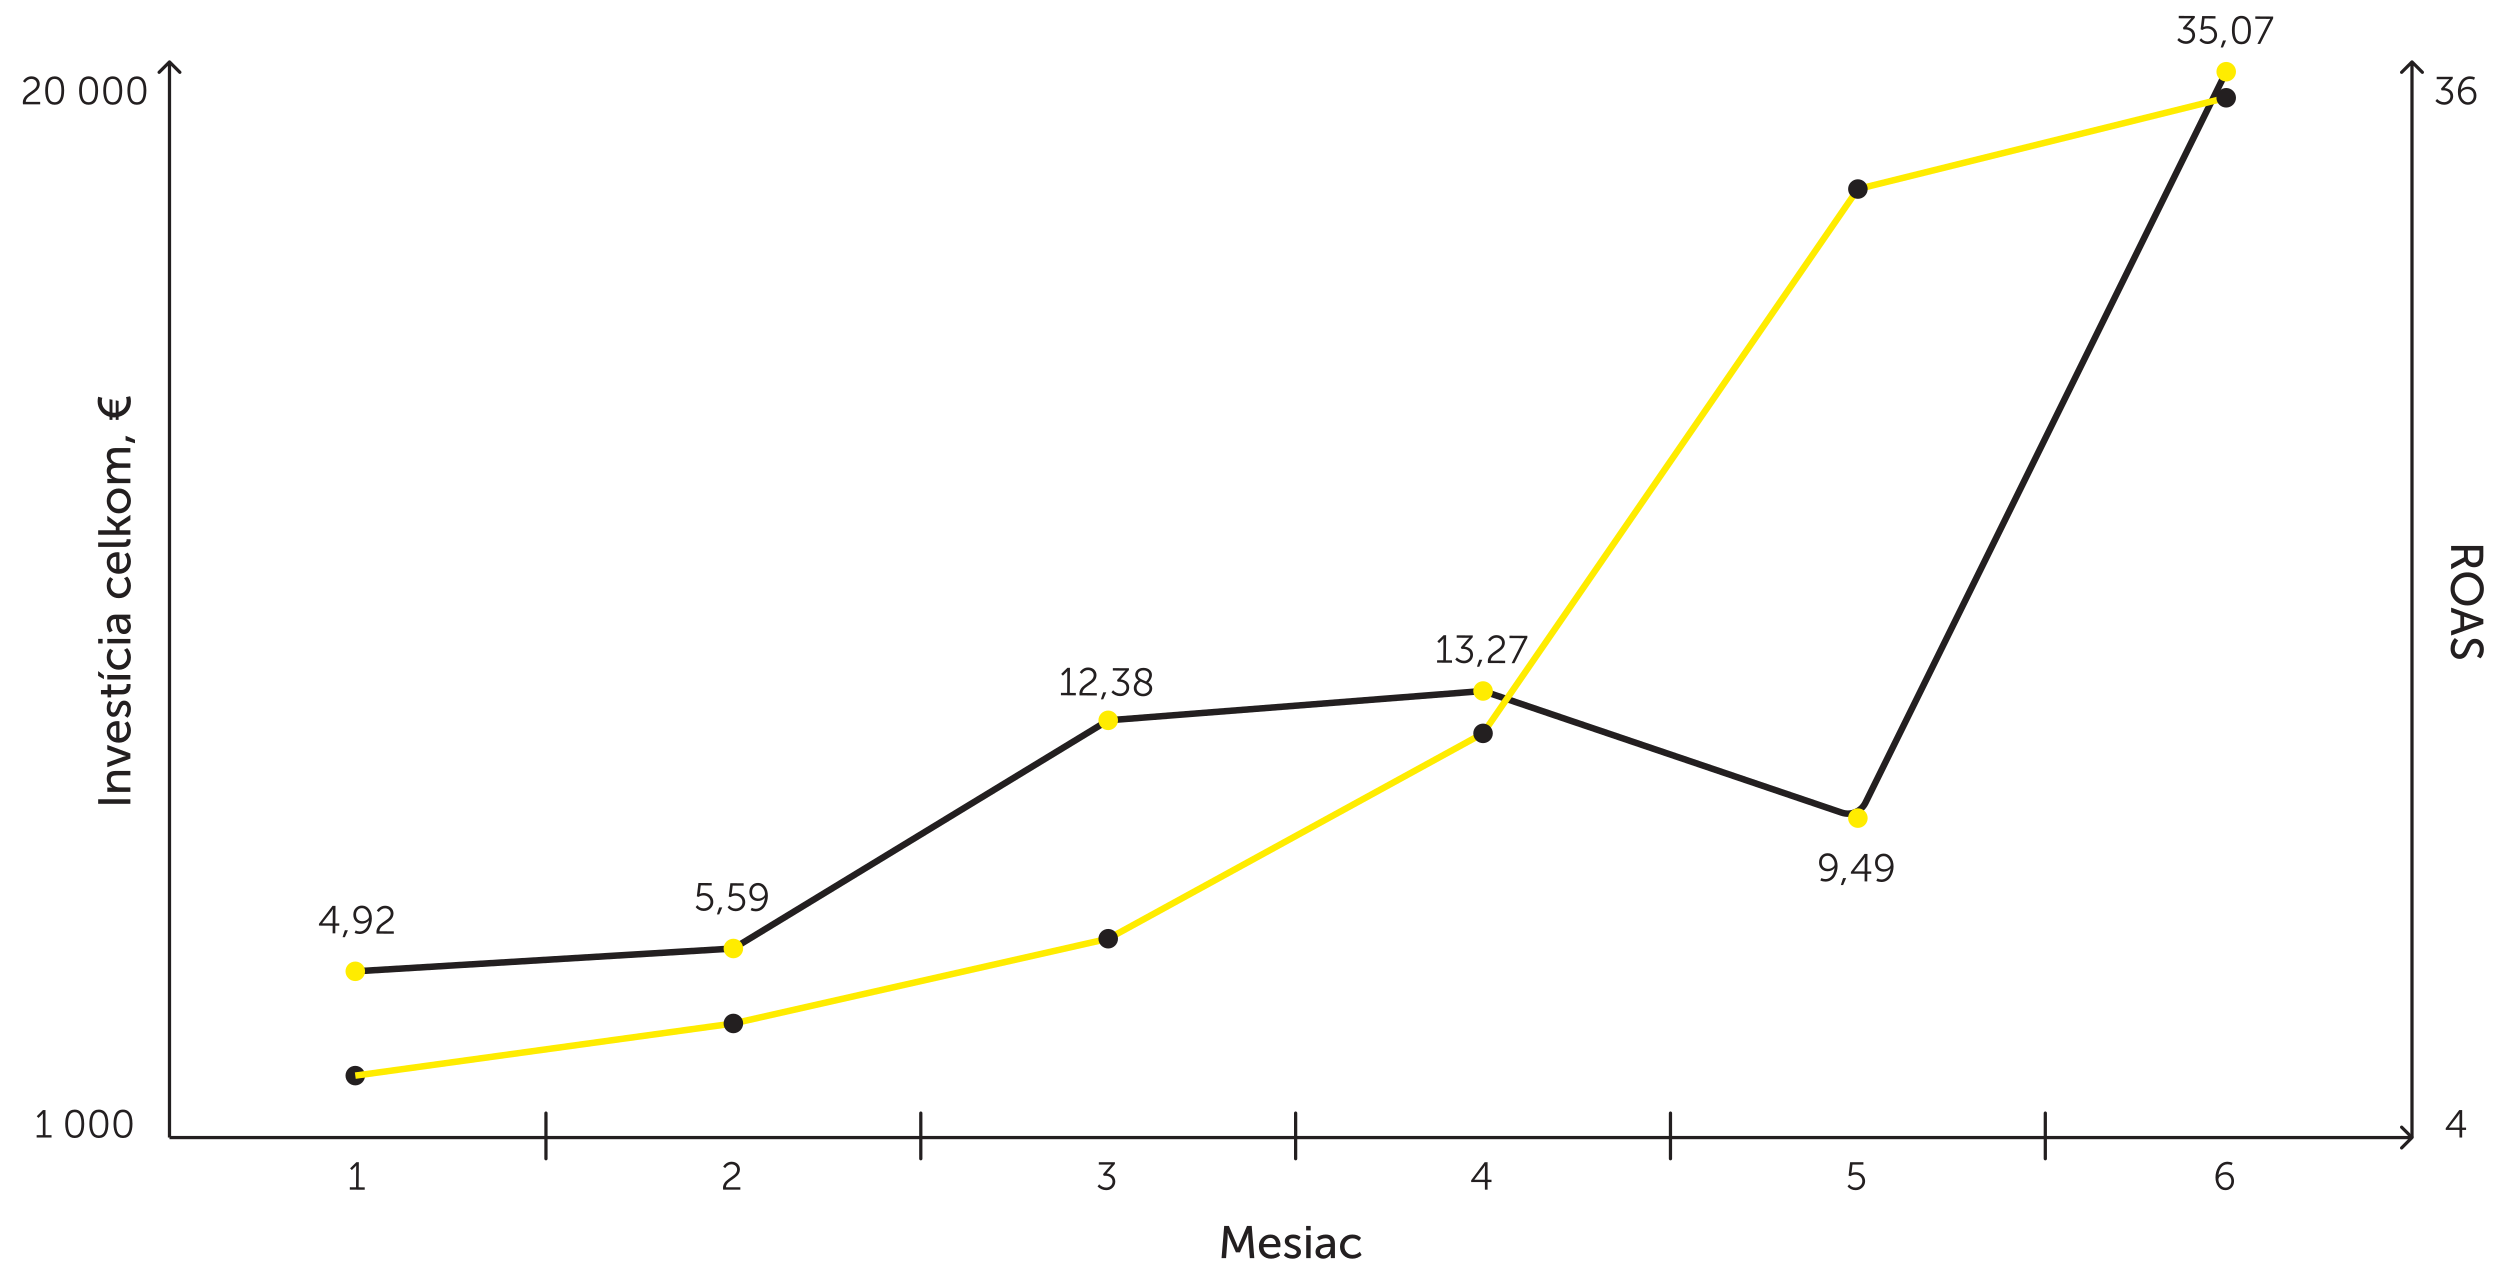 <?xml version="1.0" encoding="UTF-8"?> <svg xmlns="http://www.w3.org/2000/svg" width="767" height="392" viewBox="0 0 767 392" fill="none"> <path d="M40 246.608L40 245.222L30.116 245.222L30.116 246.608L40 246.608ZM40 242.936L40 241.578L36.598 241.578C35.87 241.578 35.254 241.354 34.75 240.906C34.246 240.458 33.994 239.898 33.994 239.212C33.994 238.694 34.148 238.344 34.456 238.162C34.764 237.98 35.212 237.882 35.772 237.882L40 237.882L40 236.524L35.464 236.524C33.658 236.524 32.748 237.336 32.748 238.946C32.748 239.646 32.93 240.22 33.28 240.682C33.644 241.144 34.022 241.466 34.414 241.634L34.414 241.662L33.882 241.62L32.916 241.62L32.916 242.936L40 242.936ZM40 232.72L40 231.166L32.916 228.548L32.916 229.976L37.704 231.698C37.97 231.782 38.292 231.866 38.67 231.936L38.67 231.964L37.704 232.216L32.916 233.938L32.916 235.38L40 232.72ZM36.458 227.853C37.522 227.853 38.418 227.503 39.118 226.803C39.818 226.103 40.168 225.193 40.168 224.087C40.168 223.597 40.084 223.107 39.902 222.603C39.72 222.099 39.468 221.679 39.16 221.343L38.166 221.917C38.726 222.533 38.992 223.233 38.992 224.003C38.992 224.675 38.796 225.235 38.376 225.697C37.956 226.159 37.382 226.411 36.64 226.439L36.64 221.287C36.388 221.259 36.192 221.231 36.066 221.231C35.114 221.231 34.33 221.511 33.7 222.043C33.07 222.589 32.748 223.345 32.748 224.297C32.748 225.333 33.098 226.173 33.77 226.845C34.456 227.517 35.352 227.853 36.458 227.853ZM35.66 226.397C35.086 226.313 34.638 226.075 34.302 225.697C33.966 225.319 33.798 224.857 33.798 224.325C33.798 223.849 33.966 223.443 34.288 223.121C34.624 222.799 35.072 222.631 35.66 222.603L35.66 226.397ZM39.132 220.2C39.832 219.528 40.168 218.618 40.168 217.498C40.168 216.756 39.972 216.14 39.58 215.664C39.188 215.188 38.698 214.95 38.082 214.95C37.662 214.95 37.298 215.076 36.99 215.328C36.682 215.58 36.458 215.888 36.29 216.252C36.136 216.616 35.996 216.966 35.87 217.316C35.744 217.68 35.59 217.974 35.408 218.226C35.24 218.478 35.016 218.604 34.764 218.604C34.484 218.604 34.26 218.506 34.106 218.282C33.966 218.058 33.882 217.764 33.882 217.4C33.882 217.078 33.938 216.756 34.05 216.42C34.162 216.084 34.316 215.818 34.512 215.608L33.532 215.062C33.014 215.65 32.748 216.406 32.748 217.358C32.748 218.086 32.93 218.702 33.294 219.178C33.658 219.668 34.148 219.906 34.792 219.906C35.226 219.906 35.59 219.78 35.898 219.528C36.206 219.276 36.43 218.982 36.584 218.618C36.752 218.268 36.892 217.918 37.018 217.554C37.158 217.204 37.312 216.896 37.48 216.644C37.662 216.392 37.872 216.266 38.11 216.266C38.404 216.266 38.628 216.378 38.796 216.602C38.964 216.826 39.034 217.106 39.034 217.47C39.034 218.296 38.768 218.996 38.208 219.556L39.132 220.2ZM37.41 213.043C37.858 213.043 38.264 212.987 38.6 212.847C38.936 212.707 39.202 212.553 39.384 212.357C39.566 212.161 39.706 211.937 39.818 211.671C39.93 211.419 40 211.181 40.028 210.971C40.056 210.761 40.07 210.551 40.07 210.327C40.07 210.243 40.056 210.075 40.028 209.851L38.824 209.851C38.852 209.949 38.852 210.061 38.852 210.173C38.852 210.299 38.852 210.425 38.824 210.537C38.81 210.649 38.768 210.789 38.698 210.929C38.642 211.069 38.544 211.195 38.432 211.307C38.32 211.419 38.166 211.503 37.97 211.573C37.774 211.657 37.536 211.685 37.256 211.685L34.092 211.685L34.092 209.977L32.986 209.977L32.986 211.685L30.97 211.685L30.97 213.015L32.986 213.015L32.986 213.967L34.092 213.967L34.092 213.043L37.41 213.043ZM31.88 208.372L31.88 207.238L30.102 205.894L30.102 207.364L31.88 208.372ZM40 208.456L40 207.098L32.916 207.098L32.916 208.456L40 208.456ZM36.458 205.473C37.536 205.473 38.418 205.123 39.118 204.409C39.818 203.709 40.168 202.799 40.168 201.679C40.168 201.133 40.07 200.601 39.86 200.097C39.664 199.593 39.384 199.187 39.034 198.851L38.04 199.397C38.334 199.677 38.572 200.013 38.74 200.405C38.908 200.797 38.992 201.189 38.992 201.581C38.992 202.309 38.754 202.911 38.264 203.387C37.788 203.863 37.172 204.087 36.444 204.087C35.73 204.087 35.128 203.863 34.652 203.387C34.176 202.925 33.924 202.337 33.924 201.623C33.924 200.867 34.204 200.209 34.736 199.663L33.784 199.019C33.098 199.677 32.748 200.559 32.748 201.679C32.748 202.785 33.112 203.695 33.812 204.409C34.526 205.123 35.408 205.473 36.458 205.473ZM31.488 197.41L31.488 196.01L30.116 196.01L30.116 197.41L31.488 197.41ZM40 197.382L40 196.024L32.916 196.024L32.916 197.382L40 197.382ZM38.068 194.524C38.712 194.524 39.216 194.3 39.594 193.824C39.986 193.362 40.168 192.802 40.168 192.158C40.168 191.654 40.042 191.206 39.762 190.786C39.496 190.366 39.146 190.058 38.726 189.834L38.726 189.806L39.286 189.848L40 189.848L40 188.574L35.52 188.574C34.624 188.574 33.938 188.826 33.462 189.302C32.986 189.792 32.748 190.478 32.748 191.374C32.748 191.864 32.832 192.354 32.986 192.844C33.154 193.348 33.35 193.74 33.588 194.02L34.582 193.474C34.134 192.83 33.896 192.172 33.896 191.486C33.896 190.45 34.414 189.932 35.45 189.932L35.59 189.932L35.59 190.296C35.59 190.758 35.618 191.192 35.674 191.598C35.73 192.018 35.842 192.466 35.996 192.942C36.15 193.418 36.402 193.81 36.752 194.09C37.116 194.384 37.55 194.524 38.068 194.524ZM37.956 193.166C37.032 193.166 36.57 192.214 36.57 190.282L36.57 189.932L36.836 189.932C37.41 189.932 37.928 190.114 38.39 190.464C38.866 190.828 39.09 191.276 39.09 191.836C39.09 192.256 38.978 192.592 38.754 192.816C38.53 193.054 38.264 193.166 37.956 193.166ZM36.458 183.516C37.536 183.516 38.418 183.166 39.118 182.452C39.818 181.752 40.168 180.842 40.168 179.722C40.168 179.176 40.07 178.644 39.86 178.14C39.664 177.636 39.384 177.23 39.034 176.894L38.04 177.44C38.334 177.72 38.572 178.056 38.74 178.448C38.908 178.84 38.992 179.232 38.992 179.624C38.992 180.352 38.754 180.954 38.264 181.43C37.788 181.906 37.172 182.13 36.444 182.13C35.73 182.13 35.128 181.906 34.652 181.43C34.176 180.968 33.924 180.38 33.924 179.666C33.924 178.91 34.204 178.252 34.736 177.706L33.784 177.062C33.098 177.72 32.748 178.602 32.748 179.722C32.748 180.828 33.112 181.738 33.812 182.452C34.526 183.166 35.408 183.516 36.458 183.516ZM36.458 176.037C37.522 176.037 38.418 175.687 39.118 174.987C39.818 174.287 40.168 173.377 40.168 172.271C40.168 171.781 40.084 171.291 39.902 170.787C39.72 170.283 39.468 169.863 39.16 169.527L38.166 170.101C38.726 170.717 38.992 171.417 38.992 172.187C38.992 172.859 38.796 173.419 38.376 173.881C37.956 174.343 37.382 174.595 36.64 174.623L36.64 169.471C36.388 169.443 36.192 169.415 36.066 169.415C35.114 169.415 34.33 169.695 33.7 170.227C33.07 170.773 32.748 171.529 32.748 172.481C32.748 173.517 33.098 174.357 33.77 175.029C34.456 175.701 35.352 176.037 36.458 176.037ZM35.66 174.581C35.086 174.497 34.638 174.259 34.302 173.881C33.966 173.503 33.798 173.041 33.798 172.509C33.798 172.033 33.966 171.627 34.288 171.305C34.624 170.983 35.072 170.815 35.66 170.787L35.66 174.581ZM38.054 167.782C39.398 167.782 40.07 167.152 40.07 165.878C40.07 165.78 40.056 165.626 40.028 165.43L38.824 165.43C38.838 165.486 38.838 165.57 38.838 165.668C38.838 165.92 38.768 166.102 38.628 166.242C38.488 166.382 38.222 166.438 37.83 166.438L30.116 166.438L30.116 167.782L38.054 167.782ZM40 164.05L40 162.692L36.682 162.692L36.682 161.656L40 159.542L40 157.96L36.066 160.578L36.038 160.578L32.916 158.226L32.916 159.766L35.52 161.684L35.52 162.692L30.116 162.692L30.116 164.05L40 164.05ZM36.444 157.498C37.508 157.498 38.404 157.134 39.104 156.392C39.818 155.65 40.168 154.74 40.168 153.676C40.168 152.612 39.818 151.716 39.104 150.974C38.404 150.246 37.508 149.868 36.444 149.868C35.38 149.868 34.498 150.246 33.798 150.974C33.098 151.716 32.748 152.626 32.748 153.69C32.748 154.754 33.112 155.664 33.812 156.392C34.512 157.134 35.394 157.498 36.444 157.498ZM36.444 156.112C35.716 156.112 35.114 155.888 34.638 155.412C34.162 154.936 33.924 154.362 33.924 153.676C33.924 153.004 34.162 152.43 34.638 151.954C35.114 151.478 35.716 151.24 36.444 151.24C37.172 151.24 37.788 151.478 38.264 151.954C38.754 152.43 38.992 153.004 38.992 153.676C38.992 154.362 38.754 154.936 38.278 155.412C37.802 155.888 37.186 156.112 36.444 156.112ZM40 148.231L40 146.873L36.696 146.873C35.996 146.873 35.366 146.677 34.806 146.285C34.26 145.893 33.98 145.389 33.98 144.745C33.98 144.269 34.148 143.947 34.456 143.779C34.764 143.611 35.198 143.527 35.758 143.527L40 143.527L40 142.169L36.696 142.169C35.982 142.169 35.352 141.987 34.806 141.595C34.26 141.203 33.98 140.699 33.98 140.069C33.98 139.593 34.134 139.257 34.442 139.089C34.75 138.921 35.198 138.823 35.758 138.823L40 138.823L40 137.465L35.464 137.465C34.554 137.465 33.868 137.661 33.42 138.039C32.972 138.417 32.748 139.005 32.748 139.803C32.748 140.363 32.916 140.867 33.224 141.329C33.546 141.791 33.924 142.127 34.358 142.323L34.358 142.351C33.294 142.603 32.748 143.303 32.748 144.465C32.748 144.997 32.916 145.501 33.252 145.963C33.588 146.439 33.98 146.761 34.414 146.929L34.414 146.957L33.882 146.915L32.916 146.915L32.916 148.231L40 148.231ZM41.414 135.994L41.414 134.916L38.53 133.698L38.53 135.126L41.414 135.994ZM36.388 128.806L36.388 127.882C37.522 127.616 38.432 127.056 39.132 126.188C39.832 125.334 40.168 124.312 40.168 123.122C40.168 122.52 40.098 122.002 39.93 121.568L38.67 121.834C38.796 122.226 38.852 122.66 38.852 123.108C38.852 123.892 38.628 124.564 38.18 125.152C37.732 125.74 37.144 126.146 36.388 126.37L36.388 123.01L35.506 122.828L35.506 126.594C35.114 126.65 34.778 126.65 34.498 126.594L34.498 122.646L33.602 122.464L33.602 126.398C32.888 126.174 32.314 125.768 31.88 125.18C31.46 124.606 31.236 123.934 31.236 123.15C31.236 122.73 31.292 122.352 31.376 122.044L30.116 121.722C30.004 122.198 29.948 122.66 29.948 123.122C29.948 124.27 30.298 125.264 30.97 126.132C31.642 127 32.524 127.588 33.602 127.868L33.602 128.806L34.498 128.806L34.498 128.036C34.918 128.078 35.254 128.078 35.506 128.022L35.506 128.806L36.388 128.806Z" fill="#231F20"></path> <path d="M752 167.495L752 168.881L755.934 168.881L755.934 170.995L752 173.081L752 174.649L755.836 172.549C756.032 172.437 756.186 172.339 756.284 172.269L756.312 172.269C756.48 172.801 756.816 173.221 757.32 173.543C757.824 173.865 758.384 174.033 759.028 174.033C759.644 174.033 760.176 173.893 760.624 173.613C761.072 173.333 761.394 172.941 761.618 172.465C761.786 172.073 761.884 171.457 761.884 170.631L761.884 167.495L752 167.495ZM757.138 168.881L760.68 168.881L760.68 170.519C760.68 171.051 760.624 171.457 760.512 171.709C760.246 172.325 759.728 172.633 758.958 172.633C758.398 172.633 757.964 172.465 757.628 172.157C757.292 171.835 757.138 171.401 757.138 170.869L757.138 168.881ZM757.012 175.602C755.542 175.602 754.31 176.078 753.316 177.044C752.322 178.01 751.832 179.228 751.832 180.684C751.832 182.14 752.322 183.344 753.316 184.31C754.31 185.262 755.542 185.752 757.012 185.752C758.44 185.752 759.63 185.262 760.596 184.31C761.562 183.344 762.052 182.14 762.052 180.684C762.052 179.214 761.562 177.996 760.596 177.044C759.63 176.078 758.44 175.602 757.012 175.602ZM757.012 177.03C758.076 177.03 758.972 177.366 759.7 178.066C760.428 178.752 760.792 179.62 760.792 180.684C760.792 181.72 760.428 182.588 759.7 183.288C758.972 183.974 758.076 184.324 757.012 184.324C755.892 184.324 754.968 183.974 754.226 183.288C753.47 182.588 753.106 181.72 753.106 180.684C753.106 179.62 753.47 178.752 754.226 178.066C754.968 177.366 755.892 177.03 757.012 177.03ZM752 186.419L752 187.833L754.842 188.827L754.842 192.551L752 193.545L752 194.973L761.884 191.431L761.884 189.961L752 186.419ZM755.99 189.191L759.112 190.297C759.448 190.409 759.924 190.535 760.526 190.675L760.526 190.703L759.112 191.095L755.99 192.187L755.99 189.191ZM753.134 195.752C752.266 196.634 751.832 197.712 751.832 199C751.832 199.98 752.098 200.75 752.63 201.31C753.162 201.87 753.834 202.15 754.646 202.15C755.136 202.15 755.57 202.024 755.948 201.8C756.312 201.562 756.606 201.268 756.816 200.918C757.012 200.554 757.208 200.176 757.404 199.77C757.6 199.35 757.768 198.972 757.908 198.622C758.048 198.258 758.258 197.964 758.51 197.74C758.762 197.502 759.042 197.39 759.378 197.39C759.798 197.39 760.134 197.558 760.386 197.894C760.638 198.23 760.778 198.65 760.778 199.168C760.778 199.546 760.694 199.938 760.54 200.33C760.372 200.722 760.162 201.072 759.91 201.352L761.044 201.982C761.716 201.268 762.052 200.344 762.052 199.224C762.052 198.286 761.8 197.516 761.296 196.9C760.792 196.284 760.12 195.99 759.308 195.99C758.734 195.99 758.244 196.144 757.852 196.48C757.446 196.802 757.138 197.194 756.914 197.67C756.69 198.132 756.48 198.594 756.284 199.07C756.088 199.546 755.836 199.938 755.556 200.274C755.276 200.596 754.926 200.764 754.534 200.764C754.1 200.764 753.75 200.596 753.498 200.288C753.246 199.966 753.12 199.546 753.12 199.028C753.12 198.58 753.218 198.132 753.414 197.684C753.61 197.236 753.876 196.844 754.184 196.536L753.134 195.752Z" fill="#231F20"></path> <path d="M374.769 386H376.155L376.631 379.77C376.659 379.378 376.673 378.874 376.659 378.286H376.687L377.219 379.77L379.179 384.222H380.411L382.385 379.77C382.525 379.406 382.707 378.93 382.917 378.314H382.945L382.973 379.77L383.449 386H384.821L384.023 376.116H382.581L380.299 381.464C380.145 381.828 379.977 382.276 379.809 382.794H379.781L379.305 381.464L377.023 376.116H375.581L374.769 386ZM386.232 382.458C386.232 383.522 386.582 384.418 387.282 385.118C387.982 385.818 388.892 386.168 389.998 386.168C390.488 386.168 390.978 386.084 391.482 385.902C391.986 385.72 392.406 385.468 392.742 385.16L392.168 384.166C391.552 384.726 390.852 384.992 390.082 384.992C389.41 384.992 388.85 384.796 388.388 384.376C387.926 383.956 387.674 383.382 387.646 382.64H392.798C392.826 382.388 392.854 382.192 392.854 382.066C392.854 381.114 392.574 380.33 392.042 379.7C391.496 379.07 390.74 378.748 389.788 378.748C388.752 378.748 387.912 379.098 387.24 379.77C386.568 380.456 386.232 381.352 386.232 382.458ZM387.688 381.66C387.772 381.086 388.01 380.638 388.388 380.302C388.766 379.966 389.228 379.798 389.76 379.798C390.236 379.798 390.642 379.966 390.964 380.288C391.286 380.624 391.454 381.072 391.482 381.66H387.688ZM393.885 385.132C394.557 385.832 395.467 386.168 396.587 386.168C397.329 386.168 397.945 385.972 398.421 385.58C398.897 385.188 399.135 384.698 399.135 384.082C399.135 383.662 399.009 383.298 398.757 382.99C398.505 382.682 398.197 382.458 397.833 382.29C397.469 382.136 397.119 381.996 396.769 381.87C396.405 381.744 396.111 381.59 395.859 381.408C395.607 381.24 395.481 381.016 395.481 380.764C395.481 380.484 395.579 380.26 395.803 380.106C396.027 379.966 396.321 379.882 396.685 379.882C397.007 379.882 397.329 379.938 397.665 380.05C398.001 380.162 398.267 380.316 398.477 380.512L399.023 379.532C398.435 379.014 397.679 378.748 396.727 378.748C395.999 378.748 395.383 378.93 394.907 379.294C394.417 379.658 394.179 380.148 394.179 380.792C394.179 381.226 394.305 381.59 394.557 381.898C394.809 382.206 395.103 382.43 395.467 382.584C395.817 382.752 396.167 382.892 396.531 383.018C396.881 383.158 397.189 383.312 397.441 383.48C397.693 383.662 397.819 383.872 397.819 384.11C397.819 384.404 397.707 384.628 397.483 384.796C397.259 384.964 396.979 385.034 396.615 385.034C395.789 385.034 395.089 384.768 394.529 384.208L393.885 385.132ZM400.72 377.488H402.12V376.116H400.72V377.488ZM400.748 386H402.106V378.916H400.748V386ZM403.606 384.068C403.606 384.712 403.83 385.216 404.306 385.594C404.768 385.986 405.328 386.168 405.972 386.168C406.476 386.168 406.924 386.042 407.344 385.762C407.764 385.496 408.072 385.146 408.296 384.726H408.324L408.282 385.286V386H409.556V381.52C409.556 380.624 409.304 379.938 408.828 379.462C408.338 378.986 407.652 378.748 406.756 378.748C406.266 378.748 405.776 378.832 405.286 378.986C404.782 379.154 404.39 379.35 404.11 379.588L404.656 380.582C405.3 380.134 405.958 379.896 406.644 379.896C407.68 379.896 408.198 380.414 408.198 381.45V381.59H407.834C407.372 381.59 406.938 381.618 406.532 381.674C406.112 381.73 405.664 381.842 405.188 381.996C404.712 382.15 404.32 382.402 404.04 382.752C403.746 383.116 403.606 383.55 403.606 384.068ZM404.964 383.956C404.964 383.032 405.916 382.57 407.848 382.57H408.198V382.836C408.198 383.41 408.016 383.928 407.666 384.39C407.302 384.866 406.854 385.09 406.294 385.09C405.874 385.09 405.538 384.978 405.314 384.754C405.076 384.53 404.964 384.264 404.964 383.956ZM411.114 382.458C411.114 383.536 411.464 384.418 412.178 385.118C412.878 385.818 413.788 386.168 414.908 386.168C415.454 386.168 415.986 386.07 416.49 385.86C416.994 385.664 417.4 385.384 417.736 385.034L417.19 384.04C416.91 384.334 416.574 384.572 416.182 384.74C415.79 384.908 415.398 384.992 415.006 384.992C414.278 384.992 413.676 384.754 413.2 384.264C412.724 383.788 412.5 383.172 412.5 382.444C412.5 381.73 412.724 381.128 413.2 380.652C413.662 380.176 414.25 379.924 414.964 379.924C415.72 379.924 416.378 380.204 416.924 380.736L417.568 379.784C416.91 379.098 416.028 378.748 414.908 378.748C413.802 378.748 412.892 379.112 412.178 379.812C411.464 380.526 411.114 381.408 411.114 382.458Z" fill="#231F20"></path> <path d="M107.324 364.985L111.896 365.017L111.901 364.273L110.041 364.26L110.095 356.568L109.327 356.563L107.406 358.445L107.93 358.977L108.836 358.095C109.054 357.881 109.199 357.714 109.26 357.594L109.284 357.594L109.269 358.062L109.225 364.254L107.329 364.241L107.324 364.985Z" fill="#231F20"></path> <path d="M97.849 283.98L102.061 284.01L102.045 286.35L102.873 286.356L102.889 284.016L104.089 284.024L104.094 283.304L102.894 283.296L102.932 277.92L102.032 277.914L97.853 283.44L97.849 283.98ZM98.85 283.267L98.85 283.243L101.696 279.591C101.841 279.4 101.975 279.185 102.12 278.946L102.144 278.946L102.091 279.75L102.066 283.29L98.85 283.267ZM105.103 287.535L105.811 287.54L106.738 285.399L105.802 285.392L105.103 287.535ZM108.794 286.193C109.26 286.436 109.775 286.548 110.339 286.552C110.963 286.556 111.516 286.416 112.01 286.119C112.504 285.835 112.891 285.454 113.182 284.976C113.474 284.498 113.693 283.995 113.841 283.456C113.989 282.917 114.076 282.366 114.08 281.814C114.088 280.662 113.807 279.712 113.26 278.964C112.701 278.216 111.972 277.839 111.072 277.833C110.304 277.827 109.678 278.087 109.171 278.587C108.663 279.1 108.406 279.782 108.4 280.622C108.395 281.438 108.63 282.1 109.119 282.607C109.595 283.115 110.229 283.371 111.009 283.376C111.441 283.379 111.85 283.298 112.247 283.121C112.632 282.944 112.934 282.706 113.152 282.407L113.176 282.408C113.112 282.995 112.976 283.534 112.769 284.025C112.549 284.515 112.234 284.933 111.812 285.266C111.39 285.611 110.897 285.776 110.345 285.772C109.889 285.769 109.481 285.67 109.123 285.463L108.794 286.193ZM111.134 282.633C110.559 282.629 110.092 282.446 109.746 282.084C109.401 281.721 109.236 281.228 109.24 280.628C109.245 280.04 109.404 279.561 109.731 279.179C110.057 278.81 110.503 278.621 111.079 278.625C111.667 278.629 112.169 278.908 112.585 279.463C112.989 280.018 113.201 280.608 113.197 281.208C113.194 281.568 112.988 281.89 112.578 282.187C112.167 282.496 111.686 282.637 111.134 282.633ZM115.534 286.444L120.814 286.481L120.819 285.737L116.404 285.706C116.406 285.406 116.48 285.119 116.649 284.856C116.807 284.593 117.013 284.354 117.267 284.14C117.52 283.926 117.797 283.724 118.111 283.522C118.412 283.32 118.714 283.106 119.027 282.892C119.329 282.679 119.606 282.441 119.86 282.202C120.114 281.964 120.32 281.677 120.478 281.343C120.636 281.008 120.723 280.648 120.726 280.264C120.73 279.592 120.494 279.027 120.03 278.567C119.565 278.12 118.942 277.888 118.174 277.882C117.622 277.879 117.117 278.019 116.659 278.304C116.201 278.589 115.851 278.946 115.608 279.388L116.217 279.813C116.435 279.478 116.701 279.204 117.039 278.99C117.376 278.777 117.737 278.671 118.121 278.674C118.637 278.678 119.056 278.837 119.378 279.139C119.699 279.453 119.865 279.838 119.861 280.306C119.859 280.618 119.773 280.906 119.615 281.181C119.445 281.455 119.24 281.694 118.986 281.908C118.733 282.122 118.455 282.324 118.142 282.526C117.828 282.74 117.527 282.954 117.213 283.18C116.9 283.406 116.61 283.644 116.356 283.894C116.102 284.144 115.896 284.443 115.738 284.79C115.568 285.136 115.493 285.508 115.49 285.904C115.489 286.012 115.5 286.192 115.534 286.444Z" fill="#231F20"></path> <path d="M213.429 278.28C213.702 278.666 214.06 278.956 214.502 279.164C214.933 279.383 215.4 279.482 215.892 279.485C216.708 279.491 217.406 279.232 217.974 278.696C218.541 278.172 218.834 277.514 218.839 276.734C218.845 275.966 218.573 275.316 218.025 274.784C217.477 274.252 216.783 273.971 215.955 273.966C215.451 273.962 215.018 274.067 214.68 274.281L214.656 274.281L214.732 273.801L214.999 271.643L218.347 271.666L218.352 270.922L214.272 270.894L213.788 274.982L214.314 275.178C214.772 274.869 215.277 274.717 215.853 274.721C216.453 274.725 216.968 274.921 217.373 275.296C217.779 275.682 217.979 276.152 217.975 276.728C217.971 277.304 217.764 277.77 217.354 278.14C216.943 278.509 216.45 278.685 215.862 278.681C215.046 278.675 214.412 278.347 213.973 277.696L213.429 278.28ZM219.949 280.534L220.657 280.539L221.584 278.397L220.648 278.391L219.949 280.534ZM223.225 278.349C223.498 278.734 223.856 279.025 224.299 279.232C224.729 279.451 225.197 279.55 225.689 279.554C226.505 279.56 227.203 279.3 227.77 278.764C228.338 278.24 228.631 277.582 228.636 276.802C228.641 276.034 228.37 275.384 227.822 274.853C227.273 274.321 226.579 274.04 225.751 274.034C225.247 274.031 224.815 274.136 224.477 274.349L224.453 274.349L224.528 273.87L224.796 271.711L228.144 271.735L228.149 270.991L224.069 270.962L223.584 275.051L224.111 275.247C224.569 274.938 225.074 274.785 225.65 274.789C226.25 274.794 226.765 274.989 227.17 275.364C227.575 275.751 227.776 276.22 227.772 276.796C227.768 277.372 227.561 277.839 227.15 278.208C226.74 278.577 226.246 278.754 225.658 278.75C224.842 278.744 224.209 278.415 223.769 277.764L223.225 278.349ZM230.295 279.238C230.762 279.481 231.277 279.593 231.841 279.597C232.465 279.601 233.018 279.461 233.512 279.165C234.006 278.88 234.393 278.499 234.684 278.021C234.975 277.543 235.195 277.04 235.343 276.501C235.49 275.962 235.578 275.411 235.582 274.859C235.59 273.707 235.309 272.757 234.762 272.009C234.203 271.261 233.474 270.884 232.574 270.878C231.806 270.872 231.18 271.132 230.673 271.632C230.165 272.145 229.908 272.827 229.902 273.667C229.897 274.483 230.132 275.145 230.62 275.652C231.097 276.16 231.731 276.416 232.511 276.421C232.943 276.424 233.352 276.343 233.749 276.166C234.134 275.989 234.436 275.751 234.654 275.452L234.678 275.453C234.614 276.04 234.478 276.579 234.271 277.07C234.051 277.56 233.736 277.978 233.314 278.311C232.891 278.656 232.398 278.821 231.846 278.817C231.39 278.814 230.983 278.715 230.624 278.508L230.295 279.238ZM232.636 275.678C232.06 275.674 231.594 275.491 231.248 275.129C230.903 274.766 230.738 274.273 230.742 273.673C230.746 273.085 230.906 272.606 231.232 272.224C231.559 271.855 232.004 271.666 232.58 271.67C233.168 271.674 233.67 271.953 234.086 272.508C234.491 273.063 234.703 273.653 234.698 274.253C234.696 274.613 234.49 274.935 234.079 275.232C233.669 275.542 233.188 275.682 232.636 275.678Z" fill="#231F20"></path> <path d="M325.492 213.304L330.064 213.336L330.07 212.592L328.21 212.579L328.263 204.887L327.495 204.881L325.574 206.764L326.098 207.296L327.005 206.414C327.222 206.199 327.367 206.032 327.428 205.913L327.452 205.913L327.437 206.381L327.394 212.573L325.498 212.56L325.492 213.304ZM331.212 213.344L336.492 213.38L336.498 212.636L332.082 212.606C332.084 212.306 332.158 212.018 332.328 211.755C332.485 211.492 332.691 211.254 332.945 211.04C333.198 210.825 333.476 210.623 333.789 210.421C334.09 210.22 334.392 210.006 334.705 209.792C335.007 209.578 335.285 209.34 335.538 209.102C335.792 208.863 335.998 208.577 336.156 208.242C336.315 207.907 336.401 207.548 336.404 207.164C336.408 206.492 336.172 205.926 335.708 205.467C335.243 205.02 334.62 204.787 333.852 204.782C333.3 204.778 332.795 204.918 332.337 205.203C331.879 205.488 331.529 205.846 331.286 206.288L331.895 206.712C332.113 206.378 332.379 206.104 332.717 205.89C333.054 205.676 333.415 205.571 333.799 205.573C334.315 205.577 334.734 205.736 335.056 206.038C335.377 206.353 335.543 206.738 335.539 207.206C335.537 207.518 335.451 207.805 335.293 208.08C335.123 208.355 334.918 208.593 334.664 208.808C334.411 209.022 334.133 209.224 333.82 209.426C333.506 209.639 333.205 209.853 332.891 210.079C332.578 210.305 332.288 210.543 332.034 210.793C331.781 211.043 331.574 211.342 331.416 211.689C331.246 212.036 331.171 212.407 331.168 212.803C331.167 212.911 331.178 213.091 331.212 213.344ZM337.762 214.553L338.47 214.558L339.397 212.417L338.461 212.41L337.762 214.553ZM340.977 212.404C341.323 212.766 341.729 213.057 342.207 213.264C342.674 213.472 343.153 213.571 343.645 213.574C344.437 213.58 345.099 213.333 345.631 212.82C346.162 212.308 346.43 211.686 346.436 210.954C346.439 210.522 346.345 210.149 346.18 209.812C346.014 209.475 345.788 209.221 345.525 209.04C345.25 208.858 344.975 208.724 344.688 208.626C344.401 208.528 344.113 208.478 343.825 208.452L346.353 205.565L346.357 205.013L341.425 204.979L341.42 205.723L344.588 205.745C344.876 205.747 345.104 205.736 345.272 205.714L345.272 205.738L344.825 206.203L342.696 208.66L342.896 209.153L343.484 209.157C344.06 209.161 344.563 209.333 344.969 209.648C345.374 209.962 345.587 210.408 345.583 210.972C345.58 211.5 345.385 211.943 344.998 212.276C344.612 212.609 344.167 212.774 343.651 212.771C343.231 212.768 342.835 212.681 342.453 212.486C342.07 212.291 341.748 212.061 341.498 211.771L340.977 212.404ZM347.845 211.084C347.84 211.828 348.112 212.442 348.672 212.914C349.221 213.385 349.891 213.618 350.683 213.624C351.487 213.629 352.161 213.406 352.692 212.93C353.224 212.453 353.492 211.879 353.496 211.207C353.501 210.475 353.098 209.872 352.309 209.399C352.43 209.28 352.563 209.125 352.708 208.946C352.853 208.779 352.999 208.516 353.17 208.157C353.328 207.798 353.415 207.451 353.417 207.103C353.422 206.455 353.185 205.937 352.72 205.526C352.243 205.114 351.62 204.906 350.852 204.901C350.036 204.895 349.411 205.107 348.964 205.523C348.505 205.94 348.285 206.443 348.281 207.043C348.277 207.715 348.609 208.281 349.289 208.73C349.169 208.813 349.036 208.908 348.916 209.003C348.783 209.11 348.626 209.265 348.456 209.456C348.275 209.659 348.129 209.898 348.019 210.185C347.897 210.472 347.847 210.772 347.845 211.084ZM351.627 209.058C351.496 208.997 351.304 208.912 351.041 208.802C350.778 208.692 350.586 208.607 350.443 208.534C350.299 208.473 350.132 208.388 349.941 208.266C349.75 208.145 349.594 208.036 349.499 207.927C349.392 207.831 349.297 207.698 349.226 207.541C349.155 207.385 349.12 207.217 349.121 207.037C349.124 206.653 349.27 206.318 349.584 206.056C349.898 205.794 350.307 205.665 350.835 205.669C351.351 205.672 351.77 205.807 352.092 206.073C352.414 206.34 352.58 206.701 352.577 207.157C352.572 207.805 352.256 208.439 351.627 209.058ZM348.709 211.03C348.715 210.262 349.127 209.629 349.959 209.119C350.114 209.204 350.353 209.313 350.689 209.448C351.011 209.594 351.263 209.704 351.442 209.789C351.621 209.886 351.813 209.996 352.028 210.141C352.243 210.287 352.398 210.456 352.492 210.624C352.587 210.805 352.646 210.997 352.644 211.213C352.641 211.693 352.434 212.088 352.036 212.397C351.638 212.706 351.181 212.859 350.677 212.856C350.149 212.852 349.694 212.681 349.3 212.342C348.895 212.003 348.706 211.558 348.709 211.03Z" fill="#231F20"></path> <path d="M440.897 203.306L445.469 203.338L445.474 202.594L443.614 202.581L443.668 194.89L442.9 194.884L440.978 196.767L441.503 197.298L442.409 196.417C442.626 196.202 442.772 196.035 442.832 195.916L442.856 195.916L442.841 196.384L442.798 202.576L440.902 202.562L440.897 203.306ZM446.468 202.337C446.813 202.7 447.219 202.991 447.698 203.198C448.164 203.405 448.644 203.505 449.136 203.508C449.928 203.514 450.589 203.266 451.121 202.754C451.653 202.242 451.921 201.619 451.926 200.887C451.929 200.455 451.836 200.083 451.67 199.746C451.504 199.408 451.278 199.155 451.015 198.973C450.741 198.791 450.466 198.657 450.178 198.559C449.891 198.461 449.603 198.411 449.315 198.385L451.844 195.499L451.848 194.947L446.916 194.912L446.911 195.656L450.078 195.678C450.366 195.68 450.595 195.67 450.763 195.647L450.763 195.671L450.315 196.136L448.186 198.593L448.387 199.087L448.975 199.091C449.551 199.095 450.053 199.266 450.459 199.581C450.865 199.896 451.078 200.341 451.074 200.905C451.07 201.433 450.875 201.876 450.489 202.209C450.102 202.543 449.657 202.708 449.141 202.704C448.721 202.701 448.326 202.614 447.943 202.42C447.561 202.225 447.238 201.995 446.988 201.705L446.468 202.337ZM453.131 204.556L453.839 204.561L454.766 202.419L453.83 202.413L453.131 204.556ZM456.495 203.415L461.775 203.452L461.78 202.708L457.365 202.678C457.367 202.378 457.441 202.09 457.611 201.827C457.768 201.564 457.974 201.326 458.228 201.112C458.481 200.897 458.758 200.695 459.072 200.493C459.373 200.291 459.675 200.078 459.988 199.864C460.29 199.65 460.567 199.412 460.821 199.174C461.075 198.935 461.281 198.649 461.439 198.314C461.598 197.979 461.684 197.62 461.687 197.236C461.691 196.564 461.455 195.998 460.991 195.539C460.526 195.091 459.903 194.859 459.135 194.854C458.583 194.85 458.078 194.99 457.62 195.275C457.162 195.56 456.812 195.917 456.569 196.36L457.178 196.784C457.396 196.45 457.662 196.175 458 195.962C458.337 195.748 458.698 195.643 459.082 195.645C459.598 195.649 460.017 195.808 460.339 196.11C460.66 196.424 460.826 196.81 460.822 197.278C460.82 197.59 460.734 197.877 460.576 198.152C460.406 198.427 460.201 198.665 459.947 198.879C459.694 199.094 459.416 199.296 459.103 199.498C458.789 199.711 458.488 199.925 458.174 200.151C457.861 200.377 457.571 200.615 457.317 200.865C457.063 201.115 456.857 201.414 456.699 201.761C456.529 202.108 456.454 202.479 456.451 202.875C456.45 202.983 456.461 203.163 456.495 203.415ZM463.761 203.466L464.625 203.472L468.592 195.64L468.596 195.064L463.112 195.026L463.106 195.769L467.054 195.797C467.33 195.799 467.534 195.8 467.679 195.777L467.678 195.801L467.217 196.578L463.761 203.466Z" fill="#231F20"></path> <path d="M558.479 270.12C558.946 270.364 559.461 270.475 560.025 270.479C560.649 270.484 561.202 270.343 561.696 270.047C562.19 269.762 562.577 269.381 562.868 268.903C563.159 268.425 563.379 267.923 563.527 267.384C563.674 266.845 563.762 266.293 563.766 265.741C563.774 264.589 563.493 263.639 562.946 262.891C562.387 262.144 561.658 261.766 560.758 261.76C559.99 261.755 559.364 262.014 558.857 262.515C558.349 263.027 558.092 263.71 558.086 264.55C558.081 265.366 558.316 266.027 558.804 266.535C559.281 267.042 559.915 267.298 560.695 267.304C561.127 267.307 561.536 267.226 561.933 267.049C562.318 266.871 562.62 266.633 562.838 266.335L562.862 266.335C562.798 266.923 562.662 267.462 562.455 267.952C562.235 268.443 561.92 268.86 561.498 269.194C561.075 269.539 560.582 269.703 560.03 269.699C559.574 269.696 559.167 269.597 558.808 269.391L558.479 270.12ZM560.82 266.561C560.244 266.557 559.778 266.373 559.432 266.011C559.087 265.649 558.922 265.155 558.926 264.555C558.93 263.967 559.09 263.489 559.416 263.107C559.743 262.737 560.188 262.548 560.764 262.552C561.352 262.556 561.854 262.836 562.27 263.391C562.675 263.946 562.887 264.535 562.882 265.135C562.88 265.495 562.674 265.818 562.263 266.115C561.853 266.424 561.372 266.565 560.82 266.561ZM564.762 271.532L565.47 271.537L566.397 269.396L565.461 269.389L564.762 271.532ZM567.855 268.05L572.067 268.079L572.05 270.419L572.878 270.425L572.895 268.085L574.095 268.094L574.1 267.374L572.9 267.365L572.937 261.989L572.037 261.983L567.858 267.51L567.855 268.05ZM568.856 267.337L568.856 267.313L571.701 263.661C571.847 263.47 571.98 263.255 572.126 263.016L572.15 263.016L572.096 263.819L572.072 267.359L568.856 267.337ZM575.659 270.241C576.125 270.484 576.64 270.595 577.204 270.599C577.828 270.604 578.381 270.464 578.875 270.167C579.369 269.882 579.756 269.501 580.047 269.023C580.339 268.545 580.558 268.043 580.706 267.504C580.854 266.965 580.942 266.413 580.945 265.861C580.953 264.709 580.672 263.759 580.125 263.012C579.566 262.264 578.837 261.887 577.937 261.88C577.169 261.875 576.543 262.135 576.036 262.635C575.528 263.147 575.271 263.83 575.266 264.67C575.26 265.486 575.495 266.147 575.984 266.655C576.46 267.162 577.094 267.419 577.874 267.424C578.306 267.427 578.715 267.346 579.112 267.169C579.497 266.991 579.799 266.753 580.017 266.455L580.041 266.455C579.977 267.043 579.841 267.582 579.634 268.072C579.414 268.563 579.1 268.981 578.677 269.314C578.255 269.659 577.762 269.823 577.21 269.819C576.754 269.816 576.346 269.717 575.988 269.511L575.659 270.241ZM578 266.681C577.424 266.677 576.957 266.494 576.611 266.131C576.266 265.769 576.101 265.276 576.106 264.676C576.11 264.088 576.269 263.609 576.596 263.227C576.922 262.857 577.368 262.668 577.944 262.672C578.532 262.676 579.034 262.956 579.45 263.511C579.854 264.066 580.066 264.655 580.062 265.255C580.059 265.615 579.853 265.938 579.443 266.235C579.033 266.544 578.552 266.685 578 266.681Z" fill="#231F20"></path> <path d="M667.993 12.292C668.339 12.655 668.745 12.945 669.223 13.153C669.69 13.36 670.169 13.459 670.661 13.463C671.453 13.468 672.115 13.221 672.647 12.709C673.178 12.196 673.446 11.574 673.452 10.842C673.455 10.41 673.361 10.037 673.196 9.7C673.03 9.363 672.804 9.11 672.541 8.928C672.266 8.746 671.991 8.612 671.704 8.514C671.417 8.416 671.129 8.366 670.841 8.34L673.369 5.453L673.373 4.901L668.441 4.867L668.436 5.611L671.604 5.633C671.892 5.635 672.12 5.625 672.288 5.602L672.288 5.626L671.841 6.091L669.712 8.548L669.912 9.041L670.5 9.045C671.076 9.05 671.579 9.221 671.985 9.536C672.391 9.851 672.603 10.296 672.599 10.86C672.596 11.388 672.401 11.831 672.014 12.164C671.628 12.498 671.183 12.662 670.667 12.659C670.247 12.656 669.851 12.569 669.469 12.374C669.086 12.18 668.764 11.949 668.514 11.66L667.993 12.292ZM674.792 12.304C675.065 12.69 675.423 12.98 675.866 13.187C676.296 13.406 676.763 13.505 677.255 13.509C678.071 13.514 678.769 13.255 679.337 12.719C679.905 12.195 680.197 11.537 680.203 10.757C680.208 9.989 679.937 9.339 679.388 8.808C678.84 8.276 678.146 7.995 677.318 7.989C676.814 7.986 676.381 8.091 676.044 8.304L676.02 8.304L676.095 7.825L676.362 5.666L679.71 5.69L679.715 4.946L675.635 4.917L675.151 9.006L675.677 9.202C676.136 8.893 676.641 8.74 677.217 8.744C677.817 8.749 678.331 8.944 678.737 9.319C679.142 9.706 679.343 10.175 679.339 10.751C679.335 11.327 679.127 11.794 678.717 12.163C678.306 12.532 677.813 12.709 677.225 12.705C676.409 12.699 675.775 12.37 675.336 11.719L674.792 12.304ZM681.312 14.557L682.02 14.562L682.947 12.421L682.011 12.414L681.312 14.557ZM687.628 13.581C688.156 13.585 688.625 13.48 689.01 13.255C689.396 13.042 689.698 12.732 689.917 12.325C690.136 11.919 690.307 11.464 690.406 10.961C690.506 10.457 690.57 9.882 690.574 9.234C690.58 8.382 690.49 7.637 690.326 7.012C690.162 6.387 689.854 5.881 689.413 5.47C688.959 5.07 688.385 4.862 687.689 4.858C687.161 4.854 686.704 4.971 686.319 5.184C685.933 5.397 685.619 5.707 685.4 6.114C685.181 6.52 685.01 6.987 684.91 7.49C684.811 7.994 684.759 8.569 684.755 9.193C684.745 10.525 684.966 11.583 685.416 12.378C685.867 13.173 686.596 13.574 687.628 13.581ZM687.633 12.801C686.889 12.796 686.364 12.48 686.056 11.842C685.749 11.204 685.611 10.327 685.619 9.199C685.635 6.823 686.315 5.64 687.683 5.65C688.067 5.652 688.403 5.751 688.677 5.933C688.94 6.114 689.154 6.368 689.308 6.705C689.45 7.042 689.555 7.415 689.624 7.823C689.681 8.232 689.714 8.7 689.71 9.228C689.705 9.96 689.641 10.571 689.53 11.075C689.406 11.578 689.187 11.996 688.873 12.318C688.558 12.652 688.137 12.805 687.633 12.801ZM692.575 13.472L693.439 13.478L697.406 5.646L697.41 5.07L691.926 5.031L691.921 5.775L695.869 5.803C696.145 5.805 696.349 5.806 696.493 5.783L696.493 5.807L696.031 6.584L692.575 13.472Z" fill="#231F20"></path> <path d="M11.245 349H15.816V348.256H13.957L13.957 340.564H13.188L11.28 342.46L11.809 342.988L12.709 342.1C12.925 341.884 13.069 341.716 13.129 341.596H13.152L13.14 342.064V348.256H11.245V349ZM22.917 349.144C23.445 349.144 23.913 349.036 24.297 348.808C24.681 348.592 24.981 348.28 25.197 347.872C25.413 347.464 25.581 347.008 25.677 346.504C25.773 346 25.833 345.424 25.833 344.776C25.833 343.924 25.737 343.18 25.569 342.556C25.401 341.932 25.089 341.428 24.645 341.02C24.189 340.624 23.613 340.42 22.917 340.42C22.389 340.42 21.933 340.54 21.549 340.756C21.165 340.972 20.853 341.284 20.637 341.692C20.421 342.1 20.253 342.568 20.157 343.072C20.061 343.576 20.013 344.152 20.013 344.776C20.013 346.108 20.241 347.164 20.697 347.956C21.153 348.748 21.885 349.144 22.917 349.144ZM22.917 348.364C22.173 348.364 21.645 348.052 21.333 347.416C21.021 346.78 20.877 345.904 20.877 344.776C20.877 342.4 21.549 341.212 22.917 341.212C23.301 341.212 23.637 341.308 23.913 341.488C24.177 341.668 24.393 341.92 24.549 342.256C24.693 342.592 24.801 342.964 24.873 343.372C24.933 343.78 24.969 344.248 24.969 344.776C24.969 345.508 24.909 346.12 24.801 346.624C24.681 347.128 24.465 347.548 24.153 347.872C23.841 348.208 23.421 348.364 22.917 348.364ZM30.323 349.144C30.851 349.144 31.319 349.036 31.703 348.808C32.087 348.592 32.387 348.28 32.603 347.872C32.819 347.464 32.987 347.008 33.083 346.504C33.179 346 33.239 345.424 33.239 344.776C33.239 343.924 33.143 343.18 32.975 342.556C32.807 341.932 32.495 341.428 32.051 341.02C31.595 340.624 31.019 340.42 30.323 340.42C29.795 340.42 29.339 340.54 28.955 340.756C28.571 340.972 28.259 341.284 28.043 341.692C27.827 342.1 27.659 342.568 27.563 343.072C27.467 343.576 27.419 344.152 27.419 344.776C27.419 346.108 27.647 347.164 28.103 347.956C28.559 348.748 29.291 349.144 30.323 349.144ZM30.323 348.364C29.579 348.364 29.051 348.052 28.739 347.416C28.427 346.78 28.283 345.904 28.283 344.776C28.283 342.4 28.955 341.212 30.323 341.212C30.707 341.212 31.043 341.308 31.319 341.488C31.583 341.668 31.799 341.92 31.955 342.256C32.099 342.592 32.207 342.964 32.279 343.372C32.339 343.78 32.375 344.248 32.375 344.776C32.375 345.508 32.315 346.12 32.207 346.624C32.087 347.128 31.871 347.548 31.559 347.872C31.247 348.208 30.827 348.364 30.323 348.364ZM37.729 349.144C38.257 349.144 38.725 349.036 39.109 348.808C39.493 348.592 39.793 348.28 40.009 347.872C40.225 347.464 40.393 347.008 40.489 346.504C40.585 346 40.645 345.424 40.645 344.776C40.645 343.924 40.549 343.18 40.381 342.556C40.213 341.932 39.901 341.428 39.457 341.02C39.001 340.624 38.425 340.42 37.729 340.42C37.201 340.42 36.745 340.54 36.361 340.756C35.977 340.972 35.665 341.284 35.449 341.692C35.233 342.1 35.065 342.568 34.969 343.072C34.873 343.576 34.825 344.152 34.825 344.776C34.825 346.108 35.053 347.164 35.509 347.956C35.965 348.748 36.697 349.144 37.729 349.144ZM37.729 348.364C36.985 348.364 36.457 348.052 36.145 347.416C35.833 346.78 35.689 345.904 35.689 344.776C35.689 342.4 36.361 341.212 37.729 341.212C38.113 341.212 38.449 341.308 38.725 341.488C38.989 341.668 39.205 341.92 39.361 342.256C39.505 342.592 39.613 342.964 39.685 343.372C39.745 343.78 39.781 344.248 39.781 344.776C39.781 345.508 39.721 346.12 39.613 346.624C39.493 347.128 39.277 347.548 38.965 347.872C38.653 348.208 38.233 348.364 37.729 348.364Z" fill="#231F20"></path> <path d="M750.352 346.66H754.564V349H755.392V346.66H756.592V345.94H755.392V340.564H754.492L750.352 346.12V346.66ZM751.348 345.94V345.916L754.168 342.244C754.312 342.052 754.444 341.836 754.588 341.596H754.612L754.564 342.4V345.94H751.348Z" fill="#231F20"></path> <path d="M7.045 32H12.325V31.256H7.909C7.909 30.956 7.981 30.668 8.149 30.404C8.305 30.14 8.509 29.9 8.761 29.684C9.013 29.468 9.289 29.264 9.601 29.06C9.901 28.856 10.201 28.64 10.513 28.424C10.813 28.208 11.089 27.968 11.341 27.728C11.593 27.488 11.797 27.2 11.953 26.864C12.109 26.528 12.193 26.168 12.193 25.784C12.193 25.112 11.953 24.548 11.485 24.092C11.017 23.648 10.393 23.42 9.625 23.42C9.073 23.42 8.569 23.564 8.113 23.852C7.657 24.14 7.309 24.5 7.069 24.944L7.681 25.364C7.897 25.028 8.161 24.752 8.497 24.536C8.833 24.32 9.193 24.212 9.577 24.212C10.093 24.212 10.513 24.368 10.837 24.668C11.161 24.98 11.329 25.364 11.329 25.832C11.329 26.144 11.245 26.432 11.089 26.708C10.921 26.984 10.717 27.224 10.465 27.44C10.213 27.656 9.937 27.86 9.625 28.064C9.313 28.28 9.013 28.496 8.701 28.724C8.389 28.952 8.101 29.192 7.849 29.444C7.597 29.696 7.393 29.996 7.237 30.344C7.069 30.692 6.997 31.064 6.997 31.46C6.997 31.568 7.009 31.748 7.045 32ZM16.77 32.144C17.298 32.144 17.766 32.036 18.15 31.808C18.534 31.592 18.834 31.28 19.05 30.872C19.266 30.464 19.434 30.008 19.53 29.504C19.626 29 19.686 28.424 19.686 27.776C19.686 26.924 19.59 26.18 19.422 25.556C19.254 24.932 18.942 24.428 18.498 24.02C18.042 23.624 17.466 23.42 16.77 23.42C16.242 23.42 15.786 23.54 15.402 23.756C15.018 23.972 14.706 24.284 14.49 24.692C14.274 25.1 14.106 25.568 14.01 26.072C13.914 26.576 13.866 27.152 13.866 27.776C13.866 29.108 14.094 30.164 14.55 30.956C15.006 31.748 15.738 32.144 16.77 32.144ZM16.77 31.364C16.026 31.364 15.498 31.052 15.186 30.416C14.874 29.78 14.73 28.904 14.73 27.776C14.73 25.4 15.402 24.212 16.77 24.212C17.154 24.212 17.49 24.308 17.766 24.488C18.03 24.668 18.246 24.92 18.402 25.256C18.546 25.592 18.654 25.964 18.726 26.372C18.786 26.78 18.822 27.248 18.822 27.776C18.822 28.508 18.762 29.12 18.654 29.624C18.534 30.128 18.318 30.548 18.006 30.872C17.694 31.208 17.274 31.364 16.77 31.364ZM27.177 32.144C27.704 32.144 28.172 32.036 28.556 31.808C28.941 31.592 29.241 31.28 29.456 30.872C29.672 30.464 29.84 30.008 29.936 29.504C30.032 29 30.093 28.424 30.093 27.776C30.093 26.924 29.997 26.18 29.828 25.556C29.66 24.932 29.349 24.428 28.904 24.02C28.448 23.624 27.872 23.42 27.177 23.42C26.648 23.42 26.192 23.54 25.808 23.756C25.424 23.972 25.113 24.284 24.896 24.692C24.68 25.1 24.512 25.568 24.416 26.072C24.32 26.576 24.273 27.152 24.273 27.776C24.273 29.108 24.5 30.164 24.956 30.956C25.413 31.748 26.145 32.144 27.177 32.144ZM27.177 31.364C26.433 31.364 25.904 31.052 25.593 30.416C25.28 29.78 25.137 28.904 25.137 27.776C25.137 25.4 25.808 24.212 27.177 24.212C27.561 24.212 27.896 24.308 28.172 24.488C28.436 24.668 28.652 24.92 28.808 25.256C28.953 25.592 29.061 25.964 29.133 26.372C29.192 26.78 29.229 27.248 29.229 27.776C29.229 28.508 29.169 29.12 29.061 29.624C28.941 30.128 28.724 30.548 28.413 30.872C28.101 31.208 27.68 31.364 27.177 31.364ZM34.583 32.144C35.111 32.144 35.579 32.036 35.963 31.808C36.347 31.592 36.647 31.28 36.863 30.872C37.079 30.464 37.247 30.008 37.343 29.504C37.439 29 37.499 28.424 37.499 27.776C37.499 26.924 37.403 26.18 37.235 25.556C37.067 24.932 36.755 24.428 36.311 24.02C35.855 23.624 35.279 23.42 34.583 23.42C34.055 23.42 33.599 23.54 33.215 23.756C32.831 23.972 32.519 24.284 32.303 24.692C32.087 25.1 31.919 25.568 31.823 26.072C31.727 26.576 31.679 27.152 31.679 27.776C31.679 29.108 31.907 30.164 32.363 30.956C32.819 31.748 33.551 32.144 34.583 32.144ZM34.583 31.364C33.839 31.364 33.311 31.052 32.999 30.416C32.687 29.78 32.543 28.904 32.543 27.776C32.543 25.4 33.215 24.212 34.583 24.212C34.967 24.212 35.303 24.308 35.579 24.488C35.843 24.668 36.059 24.92 36.215 25.256C36.359 25.592 36.467 25.964 36.539 26.372C36.599 26.78 36.635 27.248 36.635 27.776C36.635 28.508 36.575 29.12 36.467 29.624C36.347 30.128 36.131 30.548 35.819 30.872C35.507 31.208 35.087 31.364 34.583 31.364ZM41.989 32.144C42.517 32.144 42.985 32.036 43.369 31.808C43.753 31.592 44.053 31.28 44.269 30.872C44.485 30.464 44.653 30.008 44.749 29.504C44.845 29 44.905 28.424 44.905 27.776C44.905 26.924 44.809 26.18 44.641 25.556C44.473 24.932 44.161 24.428 43.717 24.02C43.261 23.624 42.685 23.42 41.989 23.42C41.461 23.42 41.005 23.54 40.621 23.756C40.237 23.972 39.925 24.284 39.709 24.692C39.493 25.1 39.325 25.568 39.229 26.072C39.133 26.576 39.085 27.152 39.085 27.776C39.085 29.108 39.313 30.164 39.769 30.956C40.225 31.748 40.957 32.144 41.989 32.144ZM41.989 31.364C41.245 31.364 40.717 31.052 40.405 30.416C40.093 29.78 39.949 28.904 39.949 27.776C39.949 25.4 40.621 24.212 41.989 24.212C42.373 24.212 42.709 24.308 42.985 24.488C43.249 24.668 43.465 24.92 43.621 25.256C43.765 25.592 43.873 25.964 43.945 26.372C44.005 26.78 44.041 27.248 44.041 27.776C44.041 28.508 43.981 29.12 43.873 29.624C43.753 30.128 43.537 30.548 43.225 30.872C42.913 31.208 42.493 31.364 41.989 31.364Z" fill="#231F20"></path> <path d="M747.186 30.992C747.534 31.352 747.942 31.64 748.422 31.844C748.89 32.048 749.37 32.144 749.862 32.144C750.654 32.144 751.314 31.892 751.842 31.376C752.37 30.86 752.634 30.236 752.634 29.504C752.634 29.072 752.538 28.7 752.37 28.364C752.202 28.028 751.974 27.776 751.71 27.596C751.434 27.416 751.158 27.284 750.87 27.188C750.582 27.092 750.294 27.044 750.006 27.02L752.514 24.116V23.564H747.582V24.308H750.75C751.038 24.308 751.266 24.296 751.434 24.272V24.296L750.99 24.764L748.878 27.236L749.082 27.728H749.67C750.246 27.728 750.75 27.896 751.158 28.208C751.566 28.52 751.782 28.964 751.782 29.528C751.782 30.056 751.59 30.5 751.206 30.836C750.822 31.172 750.378 31.34 749.862 31.34C749.442 31.34 749.046 31.256 748.662 31.064C748.278 30.872 747.954 30.644 747.702 30.356L747.186 30.992ZM754.08 28.196C754.08 29.348 754.356 30.284 754.92 31.028C755.484 31.772 756.216 32.144 757.128 32.144C757.872 32.144 758.508 31.892 759.012 31.376C759.516 30.872 759.768 30.2 759.768 29.36C759.768 28.544 759.516 27.884 759.036 27.368C758.544 26.864 757.92 26.6 757.152 26.6C756.708 26.6 756.288 26.696 755.904 26.876C755.508 27.056 755.208 27.296 755.016 27.584H754.992C755.064 26.672 755.352 25.892 755.832 25.22C756.312 24.548 756.96 24.212 757.776 24.212C758.268 24.212 758.688 24.308 759.024 24.5L759.336 23.768C758.868 23.54 758.352 23.42 757.776 23.42C757.152 23.42 756.588 23.576 756.108 23.864C755.616 24.164 755.232 24.548 754.944 25.028C754.656 25.508 754.44 26.012 754.296 26.552C754.152 27.104 754.08 27.644 754.08 28.196ZM757.176 31.364C756.72 31.364 756.324 31.22 755.976 30.92C755.616 30.62 755.364 30.284 755.208 29.912C755.052 29.552 754.98 29.204 754.98 28.88C754.98 28.448 755.184 28.076 755.592 27.788C756 27.5 756.48 27.344 757.02 27.344C757.596 27.344 758.052 27.524 758.4 27.884C758.748 28.244 758.928 28.736 758.928 29.336C758.928 29.936 758.76 30.416 758.436 30.8C758.112 31.184 757.692 31.364 757.176 31.364Z" fill="#231F20"></path> <path d="M221.857 365H227.137V364.256H222.721C222.721 363.956 222.793 363.668 222.961 363.404C223.117 363.14 223.321 362.9 223.573 362.684C223.825 362.468 224.101 362.264 224.413 362.06C224.713 361.856 225.013 361.64 225.325 361.424C225.625 361.208 225.901 360.968 226.153 360.728C226.405 360.488 226.609 360.2 226.765 359.864C226.921 359.528 227.005 359.168 227.005 358.784C227.005 358.112 226.765 357.548 226.297 357.092C225.829 356.648 225.205 356.42 224.437 356.42C223.885 356.42 223.381 356.564 222.925 356.852C222.469 357.14 222.121 357.5 221.881 357.944L222.493 358.364C222.709 358.028 222.973 357.752 223.309 357.536C223.645 357.32 224.005 357.212 224.389 357.212C224.905 357.212 225.325 357.368 225.649 357.668C225.973 357.98 226.141 358.364 226.141 358.832C226.141 359.144 226.057 359.432 225.901 359.708C225.733 359.984 225.529 360.224 225.277 360.44C225.025 360.656 224.749 360.86 224.437 361.064C224.125 361.28 223.825 361.496 223.513 361.724C223.201 361.952 222.913 362.192 222.661 362.444C222.409 362.696 222.205 362.996 222.049 363.344C221.881 363.692 221.809 364.064 221.809 364.46C221.809 364.568 221.821 364.748 221.857 365Z" fill="#231F20"></path> <path d="M336.719 363.992C337.067 364.352 337.475 364.64 337.955 364.844C338.423 365.048 338.903 365.144 339.395 365.144C340.187 365.144 340.847 364.892 341.375 364.376C341.903 363.86 342.167 363.236 342.167 362.504C342.167 362.072 342.071 361.7 341.903 361.364C341.735 361.028 341.507 360.776 341.243 360.596C340.967 360.416 340.691 360.284 340.403 360.188C340.115 360.092 339.827 360.044 339.539 360.02L342.047 357.116V356.564H337.115V357.308H340.283C340.571 357.308 340.799 357.296 340.967 357.272V357.296L340.523 357.764L338.411 360.236L338.615 360.728H339.203C339.779 360.728 340.283 360.896 340.691 361.208C341.099 361.52 341.315 361.964 341.315 362.528C341.315 363.056 341.123 363.5 340.739 363.836C340.355 364.172 339.911 364.34 339.395 364.34C338.975 364.34 338.579 364.256 338.195 364.064C337.811 363.872 337.487 363.644 337.235 363.356L336.719 363.992Z" fill="#231F20"></path> <path d="M451.352 362.66H455.564V365H456.392V362.66H457.592V361.94H456.392V356.564H455.492L451.352 362.12V362.66ZM452.348 361.94V361.916L455.168 358.244C455.312 358.052 455.444 357.836 455.588 357.596H455.612L455.564 358.4V361.94H452.348Z" fill="#231F20"></path> <path d="M566.82 363.956C567.096 364.34 567.456 364.628 567.9 364.832C568.332 365.048 568.8 365.144 569.292 365.144C570.108 365.144 570.804 364.88 571.368 364.34C571.932 363.812 572.22 363.152 572.22 362.372C572.22 361.604 571.944 360.956 571.392 360.428C570.84 359.9 570.144 359.624 569.316 359.624C568.812 359.624 568.38 359.732 568.044 359.948H568.02L568.092 359.468L568.344 357.308H571.692V356.564H567.612L567.156 360.656L567.684 360.848C568.14 360.536 568.644 360.38 569.22 360.38C569.82 360.38 570.336 360.572 570.744 360.944C571.152 361.328 571.356 361.796 571.356 362.372C571.356 362.948 571.152 363.416 570.744 363.788C570.336 364.16 569.844 364.34 569.256 364.34C568.44 364.34 567.804 364.016 567.36 363.368L566.82 363.956Z" fill="#231F20"></path> <path d="M679.711 361.196C679.711 362.348 679.987 363.284 680.551 364.028C681.115 364.772 681.847 365.144 682.759 365.144C683.503 365.144 684.139 364.892 684.643 364.376C685.147 363.872 685.399 363.2 685.399 362.36C685.399 361.544 685.147 360.884 684.667 360.368C684.175 359.864 683.551 359.6 682.783 359.6C682.339 359.6 681.919 359.696 681.535 359.876C681.139 360.056 680.839 360.296 680.647 360.584H680.623C680.695 359.672 680.983 358.892 681.463 358.22C681.943 357.548 682.591 357.212 683.407 357.212C683.899 357.212 684.319 357.308 684.655 357.5L684.967 356.768C684.499 356.54 683.983 356.42 683.407 356.42C682.783 356.42 682.219 356.576 681.739 356.864C681.247 357.164 680.863 357.548 680.575 358.028C680.287 358.508 680.071 359.012 679.927 359.552C679.783 360.104 679.711 360.644 679.711 361.196ZM682.807 364.364C682.351 364.364 681.955 364.22 681.607 363.92C681.247 363.62 680.995 363.284 680.839 362.912C680.683 362.552 680.611 362.204 680.611 361.88C680.611 361.448 680.815 361.076 681.223 360.788C681.631 360.5 682.111 360.344 682.651 360.344C683.227 360.344 683.683 360.524 684.031 360.884C684.379 361.244 684.559 361.736 684.559 362.336C684.559 362.936 684.391 363.416 684.067 363.8C683.743 364.184 683.323 364.364 682.807 364.364Z" fill="#231F20"></path> <path d="M52.353 18.646C52.158 18.451 51.842 18.451 51.646 18.646L48.465 21.828C48.269 22.024 48.269 22.34 48.465 22.535C48.66 22.731 48.976 22.731 49.172 22.535L52 19.707L54.828 22.535C55.024 22.731 55.34 22.731 55.535 22.535C55.731 22.34 55.731 22.024 55.535 21.828L52.353 18.646ZM52.5 349L52.5 19L51.5 19L51.5 349L52.5 349Z" fill="#231F20"></path> <path d="M740.354 18.646C740.158 18.451 739.842 18.451 739.646 18.646L736.464 21.828C736.269 22.024 736.269 22.34 736.464 22.535C736.66 22.731 736.976 22.731 737.172 22.535L740 19.707L742.828 22.535C743.024 22.731 743.34 22.731 743.536 22.535C743.731 22.34 743.731 22.024 743.536 21.828L740.354 18.646ZM740.5 349L740.5 19L739.5 19L739.5 349L740.5 349Z" fill="#231F20"></path> <path d="M740.354 349.353C740.549 349.158 740.549 348.842 740.354 348.646L737.172 345.464C736.976 345.269 736.66 345.269 736.464 345.464C736.269 345.66 736.269 345.976 736.464 346.172L739.293 349L736.464 351.828C736.269 352.024 736.269 352.34 736.464 352.535C736.66 352.731 736.976 352.731 737.172 352.535L740.354 349.353ZM52 349.5L740 349.5L740 348.5L52 348.5L52 349.5Z" fill="#231F20"></path> <line x1="167.5" y1="341.5" x2="167.5" y2="355.5" stroke="#231F20" stroke-linecap="round"></line> <line x1="282.5" y1="341.5" x2="282.5" y2="355.5" stroke="#231F20" stroke-linecap="round"></line> <line x1="397.5" y1="341.5" x2="397.5" y2="355.5" stroke="#231F20" stroke-linecap="round"></line> <line x1="512.5" y1="341.5" x2="512.5" y2="355.5" stroke="#231F20" stroke-linecap="round"></line> <line x1="627.5" y1="341.5" x2="627.5" y2="355.5" stroke="#231F20" stroke-linecap="round"></line> <circle cx="109" cy="330" r="3" fill="#231F20"></circle> <path d="M109 298L223.514 291.09C224.49 291.031 225.437 290.734 226.272 290.226L338.776 221.745C339.581 221.255 340.489 220.962 341.428 220.888L453.772 212.096C454.582 212.033 455.397 212.135 456.167 212.396L565.02 249.311C567.87 250.278 570.995 248.983 572.327 246.284L683 22" stroke="#231F20" stroke-width="2"></path> <circle cx="109" cy="298" r="3" fill="#FFEC00"></circle> <circle cx="225" cy="291" r="3" fill="#FFEC00"></circle> <circle cx="340" cy="221" r="3" fill="#FFEC00"></circle> <circle cx="455" cy="212" r="3" fill="#FFEC00"></circle> <circle cx="570" cy="251" r="3" fill="#FFEC00"></circle> <circle cx="683" cy="22" r="3" fill="#FFEC00"></circle> <path d="M109 330L225 314L339.179 288.186C339.724 288.062 340.249 287.864 340.738 287.595L453.75 225.685C454.572 225.235 455.277 224.598 455.809 223.826L568.71 59.874C569.541 58.666 570.786 57.805 572.208 57.453L683 30" stroke="#FFEC00" stroke-width="2"></path> <circle cx="225" cy="314" r="3" fill="#231F20"></circle> <circle cx="340" cy="288" r="3" fill="#231F20"></circle> <circle cx="455" cy="225" r="3" fill="#231F20"></circle> <circle cx="570" cy="58" r="3" fill="#231F20"></circle> <circle cx="683" cy="30" r="3" fill="#231F20"></circle> </svg> 
